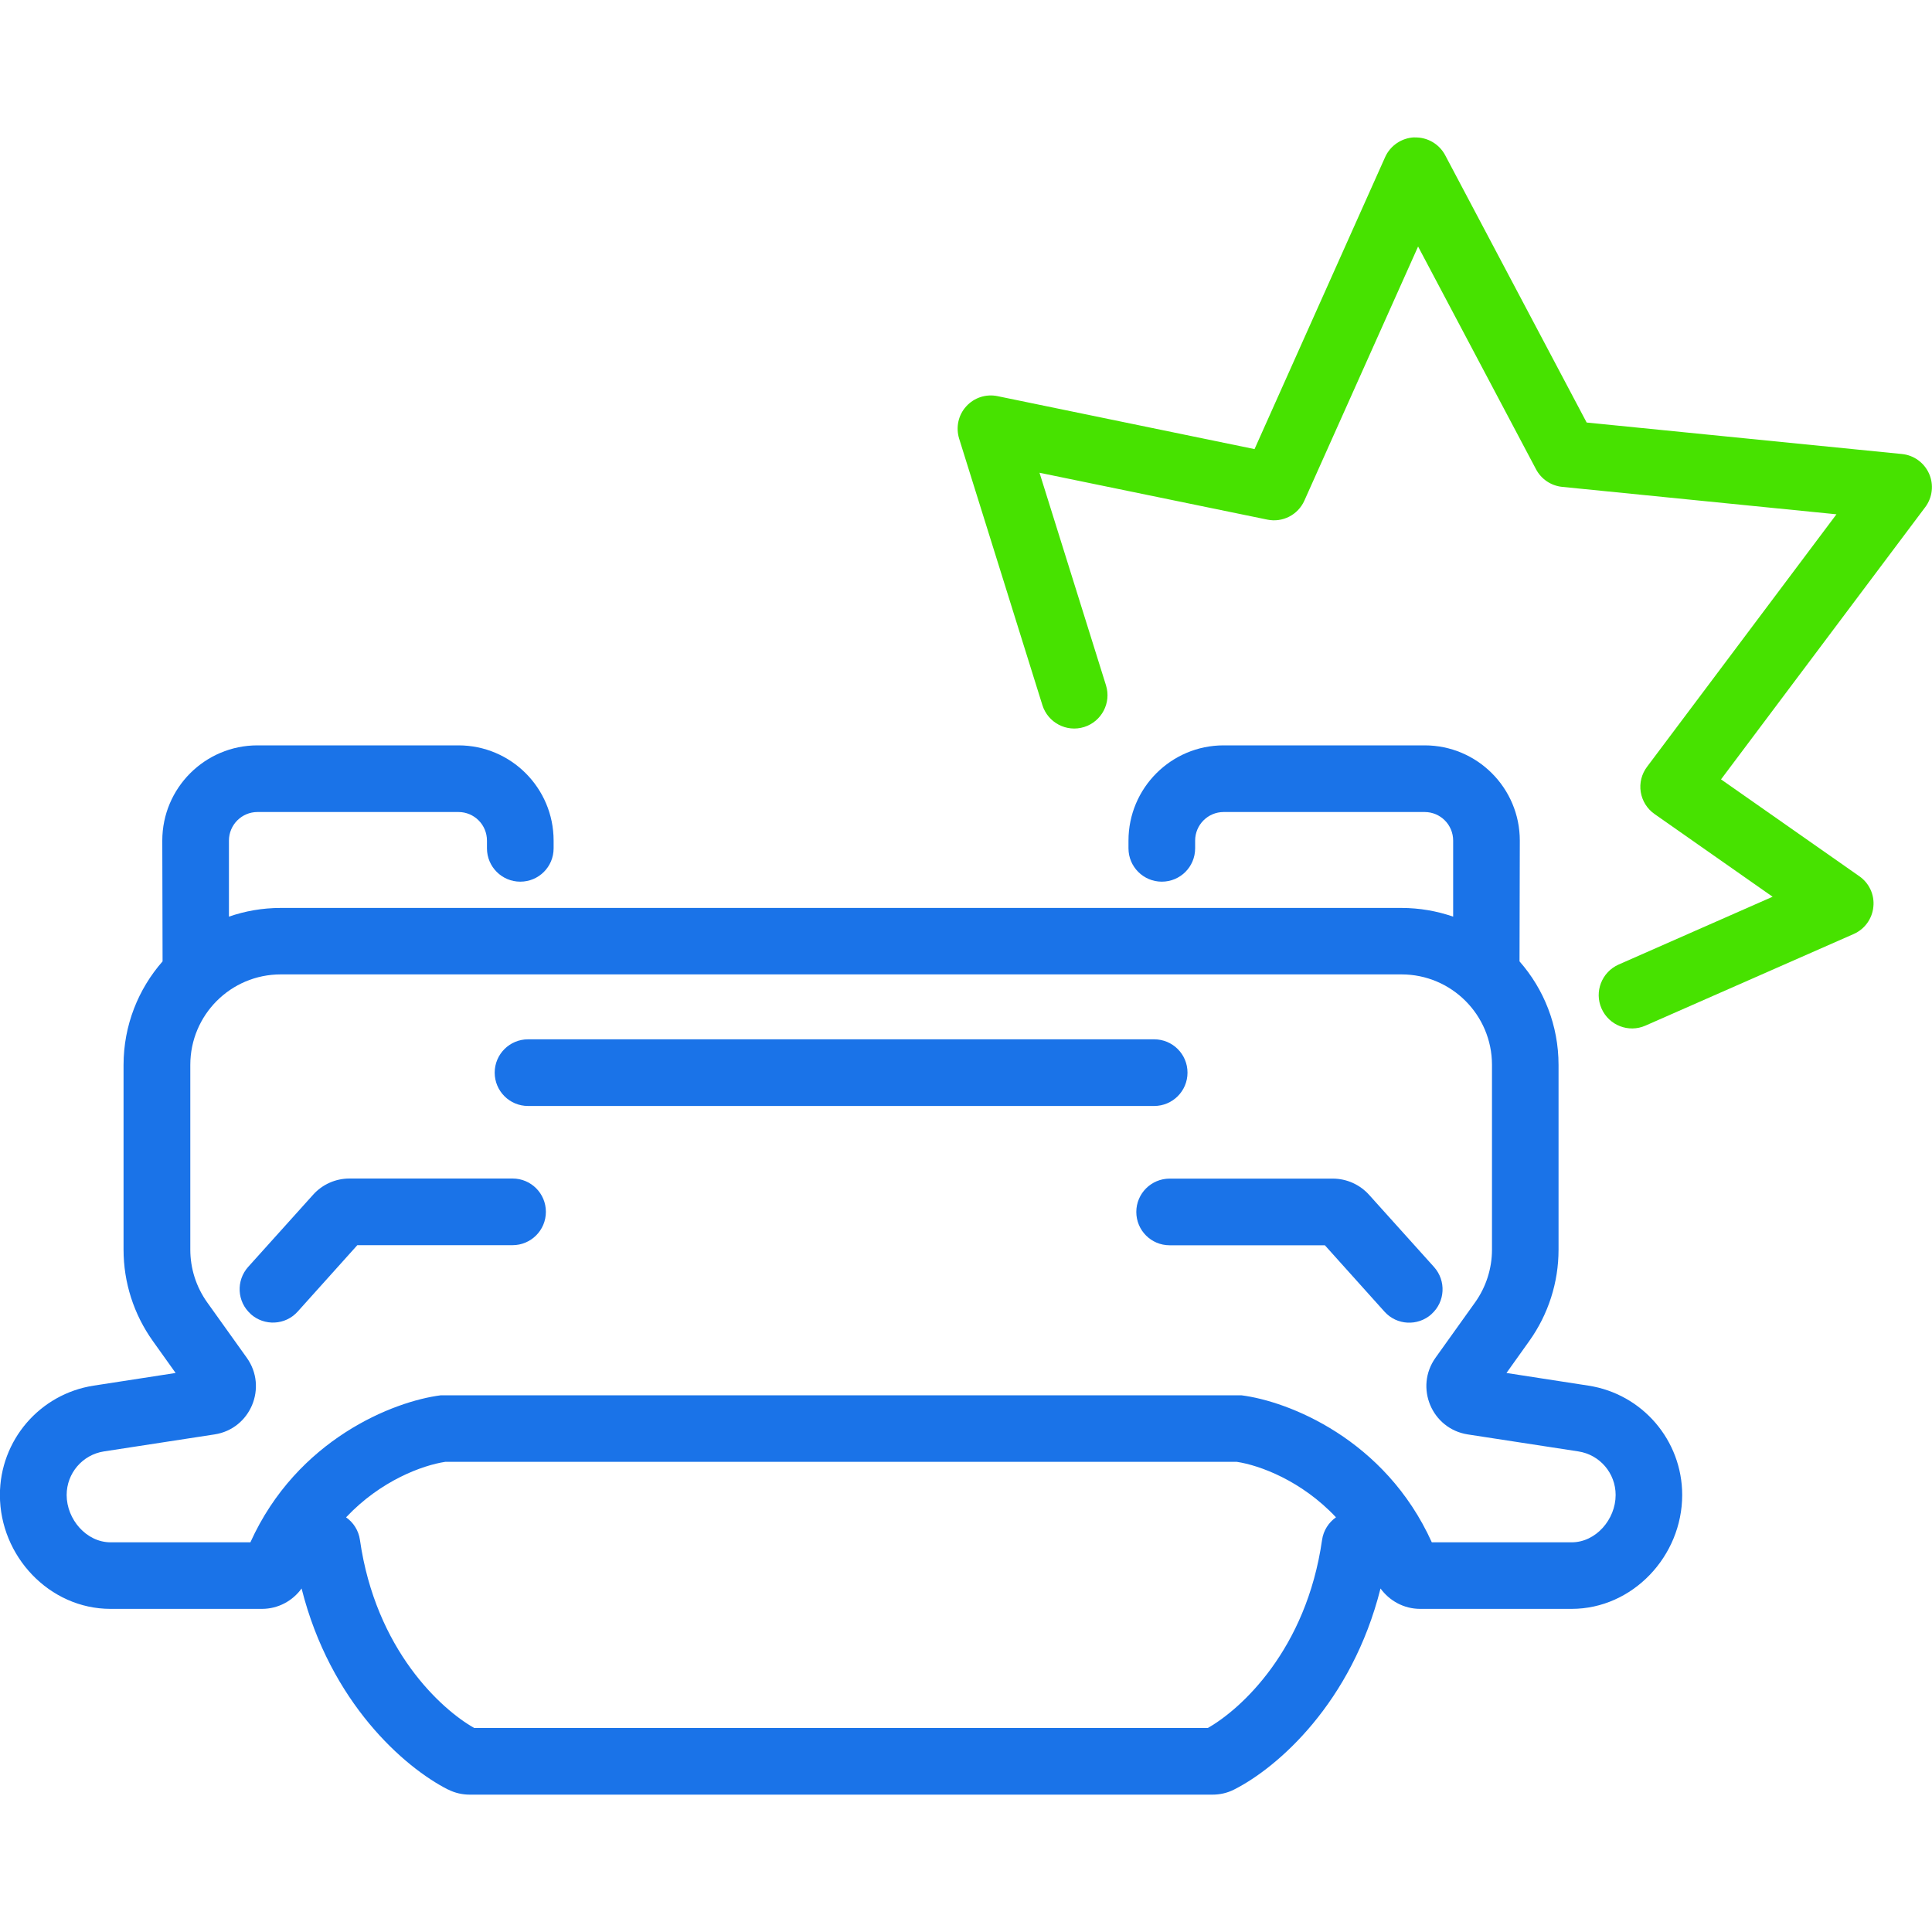 <?xml version="1.0" encoding="UTF-8"?>
<svg xmlns="http://www.w3.org/2000/svg" id="Camada_1" data-name="Camada 1" viewBox="0 0 200 200">
  <defs>
    <style>
      .cls-1 {
        fill: #47e200;
      }

      .cls-1, .cls-2 {
        fill-rule: evenodd;
        stroke-width: 0px;
      }

      .cls-2 {
        fill: #1a73e8;
      }
    </style>
  </defs>
  <path class="cls-2" d="M46.39,185.25c.74.38,1.52.53,2.23.53h76.91c.71,0,1.49-.15,2.23-.53,4.51-2.28,12.18-8.99,15.15-20.81.92,1.26,2.4,2.11,4.11,2.11h15.67c6.33,0,11.45-5.47,11.45-11.79,0-5.65-4.12-10.46-9.71-11.32l-8.48-1.31,2.36-3.31c1.97-2.76,3.03-6.06,3.03-9.45v-19.12c0-4.11-1.52-7.86-4.04-10.73l.03-12.5c0-5.44-4.41-9.86-9.85-9.86h-20.81c-5.44,0-9.85,4.42-9.85,9.86v.8c0,1.9,1.54,3.45,3.45,3.45s3.45-1.54,3.45-3.45v-.8c0-1.64,1.33-2.96,2.95-2.96h20.81c1.63,0,2.95,1.32,2.95,2.96v7.87c-1.68-.58-3.48-.9-5.35-.9H29.05c-1.88,0-3.68.32-5.35.9v-7.87c0-1.64,1.33-2.96,2.95-2.96h20.81c1.63,0,2.95,1.32,2.95,2.96v.8c0,1.9,1.54,3.45,3.45,3.45s3.45-1.54,3.45-3.45v-.8c0-5.44-4.41-9.86-9.85-9.86h-20.81c-5.44,0-9.85,4.42-9.85,9.86l.03,12.5c-2.51,2.86-4.04,6.62-4.04,10.73v19.12c0,3.39,1.06,6.69,3.03,9.45l2.36,3.31-8.48,1.31c-5.59.86-9.71,5.67-9.71,11.32,0,6.33,5.12,11.79,11.45,11.79h15.67c1.71,0,3.2-.85,4.11-2.11,2.97,11.82,10.64,18.52,15.15,20.81h0ZM35.83,157.07c3.58-3.81,7.93-5.39,10.26-5.74h81.95c2.33.35,6.68,1.93,10.26,5.74-.75.53-1.3,1.36-1.44,2.34-1.63,11.4-8.43,17.55-11.83,19.47H49.09c-3.4-1.92-10.2-8.07-11.83-19.47-.14-.98-.68-1.81-1.44-2.34h0ZM11.45,159.66c-2.51,0-4.55-2.38-4.55-4.9,0-2.25,1.64-4.17,3.86-4.51l11.45-1.76c3.72-.57,5.52-4.87,3.34-7.93l-4.11-5.75c-1.13-1.59-1.74-3.49-1.74-5.45v-19.12c0-5.18,4.19-9.37,9.36-9.37h116.03c5.16,0,9.36,4.19,9.36,9.37v19.12c0,1.95-.61,3.86-1.74,5.45l-4.11,5.75c-2.18,3.06-.38,7.35,3.34,7.93l11.45,1.76c2.22.34,3.86,2.25,3.86,4.51,0,2.52-2.04,4.9-4.55,4.9h-14.48c-4.84-10.7-14.86-14.61-19.72-15.22H45.64c-4.86.61-14.88,4.52-19.72,15.22h-14.48ZM25.95,136.03c1.42,1.27,3.6,1.16,4.87-.26l6.17-6.87h16.07c1.9,0,3.45-1.54,3.45-3.45s-1.54-3.45-3.45-3.45h-16.89c-1.43,0-2.8.61-3.75,1.67l-6.73,7.48c-1.27,1.42-1.16,3.6.26,4.87h0ZM148.19,136.03c1.42-1.27,1.53-3.45.26-4.87l-6.73-7.48c-.96-1.06-2.32-1.67-3.75-1.67h-16.89c-1.9,0-3.45,1.54-3.45,3.45s1.54,3.45,3.45,3.45h16.07l6.17,6.87c1.27,1.42,3.45,1.53,4.87.26h0ZM51.21,111.04c0,1.9,1.54,3.45,3.45,3.45h64.82c1.9,0,3.45-1.54,3.45-3.45s-1.54-3.45-3.45-3.45H54.66c-1.9,0-3.45,1.54-3.45,3.45Z"></path>
  <path class="cls-1" d="M146.44,14.23c1.32-.04,2.54.67,3.16,1.83l14.65,27.68,32.64,3.26c1.24.12,2.31.91,2.81,2.04s.35,2.46-.4,3.46l-21.14,28.18,14.32,10.03c1.02.71,1.58,1.92,1.45,3.16-.12,1.24-.9,2.32-2.04,2.82l-21.55,9.48c-1.74.77-3.78-.02-4.55-1.77-.77-1.74.03-3.78,1.77-4.55l15.94-7.02-12.22-8.56c-.77-.54-1.28-1.36-1.43-2.28-.15-.92.09-1.87.65-2.61l19.61-26.14-28.4-2.84c-1.15-.12-2.16-.8-2.7-1.82l-12.21-23.06-11.77,26.3c-.66,1.48-2.26,2.3-3.84,1.97l-23.58-4.85,6.88,22c.57,1.82-.45,3.75-2.26,4.32-1.82.57-3.75-.45-4.32-2.26l-8.62-27.59c-.36-1.17-.09-2.44.73-3.34.82-.91,2.06-1.31,3.25-1.06l26.6,5.48,13.52-30.23c.54-1.2,1.72-1.99,3.03-2.04Z"></path>
</svg>
